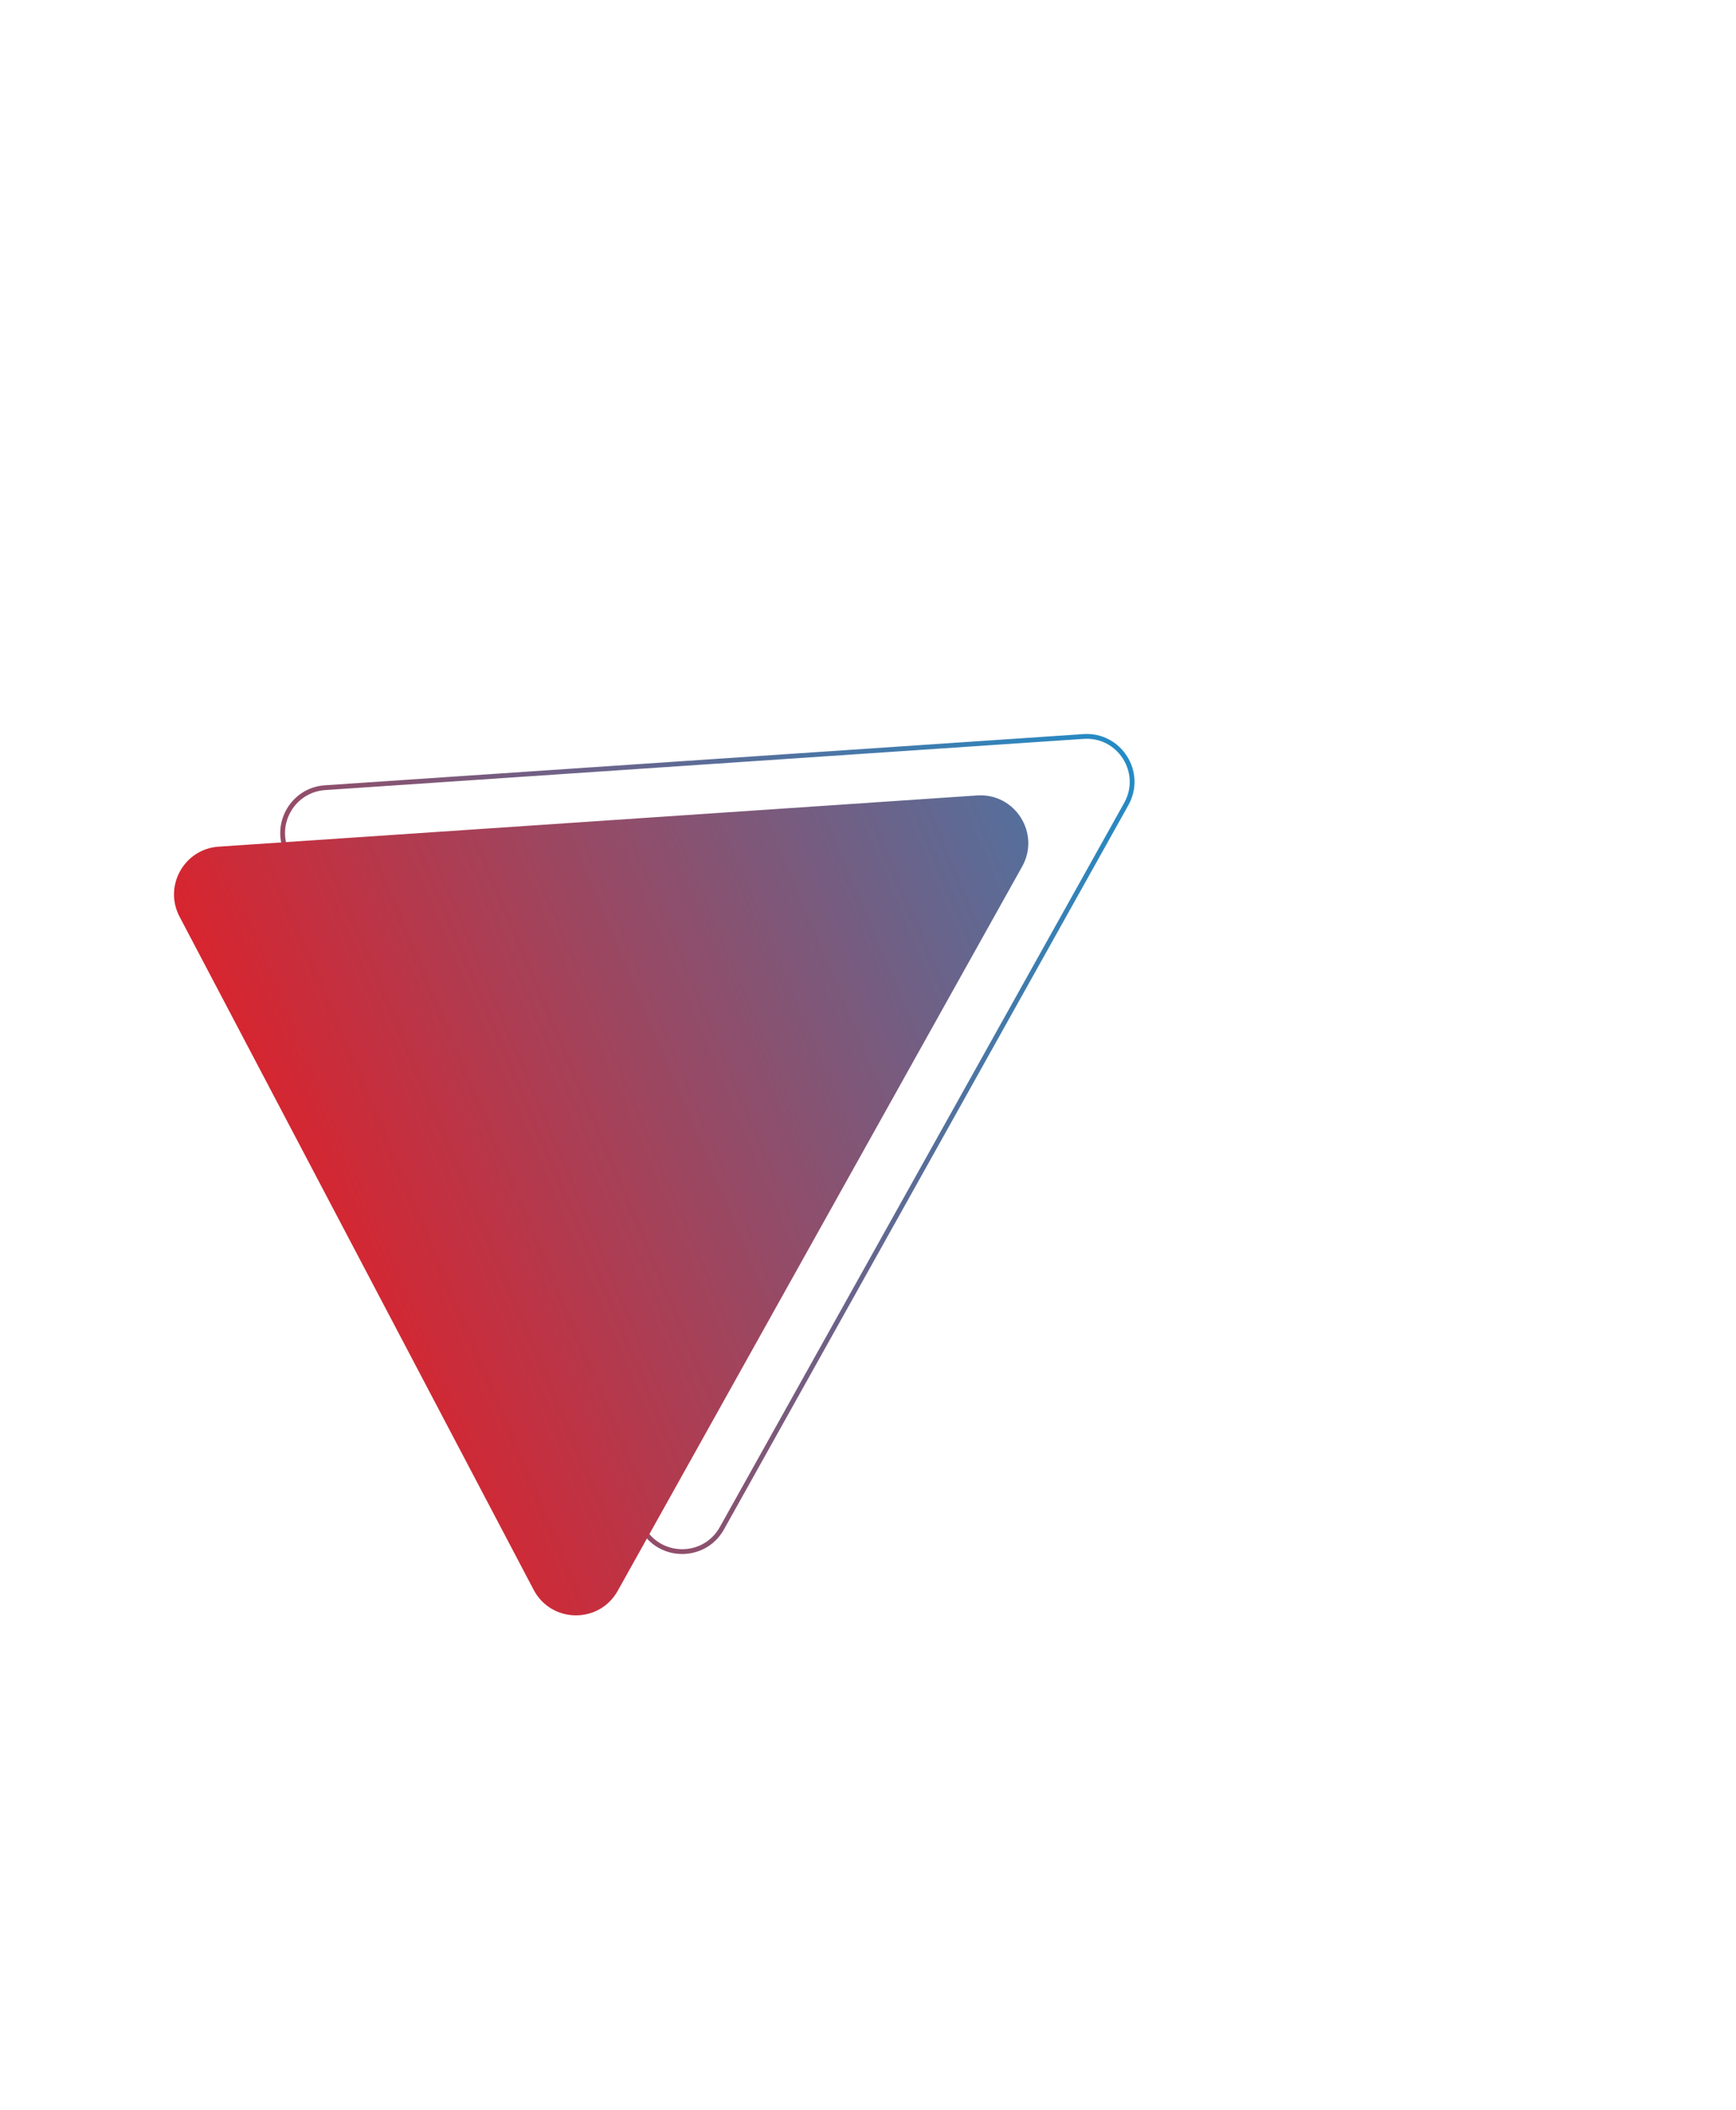 <?xml version="1.0" encoding="UTF-8"?> <svg xmlns="http://www.w3.org/2000/svg" width="363" height="441" viewBox="0 0 363 441" fill="none"> <g filter="url(#filter0_d)"> <path d="M60.2 174.522C57 168.443 61.113 161.082 67.967 160.619L226.575 149.918C234.098 149.411 239.186 157.448 235.508 164.03L150.94 315.405C147.262 321.987 137.751 321.869 134.239 315.197L60.2 174.522Z" stroke="url(#paint0_linear)"></path> </g> <g filter="url(#filter1_d)"> <path d="M37.546 187.579C34.178 181.18 38.507 173.431 45.722 172.944L204.33 162.243C212.249 161.709 217.604 170.169 213.733 177.098L129.164 328.473C125.294 335.402 115.282 335.277 111.585 328.253L37.546 187.579Z" fill="url(#paint1_linear)"></path> </g> <defs> <filter id="filter0_d" x="-24.293" y="47.788" width="302.123" height="317.605" filterUnits="userSpaceOnUse" color-interpolation-filters="sRGB"> <feFlood flood-opacity="0" result="BackgroundImageFix"></feFlood> <feColorMatrix in="SourceAlpha" type="matrix" values="0 0 0 0 0 0 0 0 0 0 0 0 0 0 0 0 0 0 127 0"></feColorMatrix> <feOffset dy="4"></feOffset> <feGaussianBlur stdDeviation="18.5"></feGaussianBlur> <feColorMatrix type="matrix" values="0 0 0 0 0.89 0 0 0 0 0.118 0 0 0 0 0.145 0 0 0 0.46 0"></feColorMatrix> <feBlend mode="normal" in2="BackgroundImageFix" result="effect1_dropShadow"></feBlend> <feBlend mode="normal" in="SourceGraphic" in2="effect1_dropShadow" result="shape"></feBlend> </filter> <filter id="filter1_d" x="-46.505" y="60.612" width="302.123" height="317.605" filterUnits="userSpaceOnUse" color-interpolation-filters="sRGB"> <feFlood flood-opacity="0" result="BackgroundImageFix"></feFlood> <feColorMatrix in="SourceAlpha" type="matrix" values="0 0 0 0 0 0 0 0 0 0 0 0 0 0 0 0 0 0 127 0"></feColorMatrix> <feOffset dy="4"></feOffset> <feGaussianBlur stdDeviation="18.5"></feGaussianBlur> <feColorMatrix type="matrix" values="0 0 0 0 0.89 0 0 0 0 0.118 0 0 0 0 0.145 0 0 0 0.46 0"></feColorMatrix> <feBlend mode="normal" in2="BackgroundImageFix" result="effect1_dropShadow"></feBlend> <feBlend mode="normal" in="SourceGraphic" in2="effect1_dropShadow" result="shape"></feBlend> </filter> <linearGradient id="paint0_linear" x1="13.33" y1="264.056" x2="283.581" y2="133.694" gradientUnits="userSpaceOnUse"> <stop stop-color="#CF2A36"></stop> <stop offset="1" stop-color="#00A0E3"></stop> </linearGradient> <linearGradient id="paint1_linear" x1="39.381" y1="232.234" x2="314.677" y2="115.74" gradientUnits="userSpaceOnUse"> <stop stop-color="#E31E25"></stop> <stop offset="1" stop-color="#00A0E3"></stop> </linearGradient> </defs> </svg> 